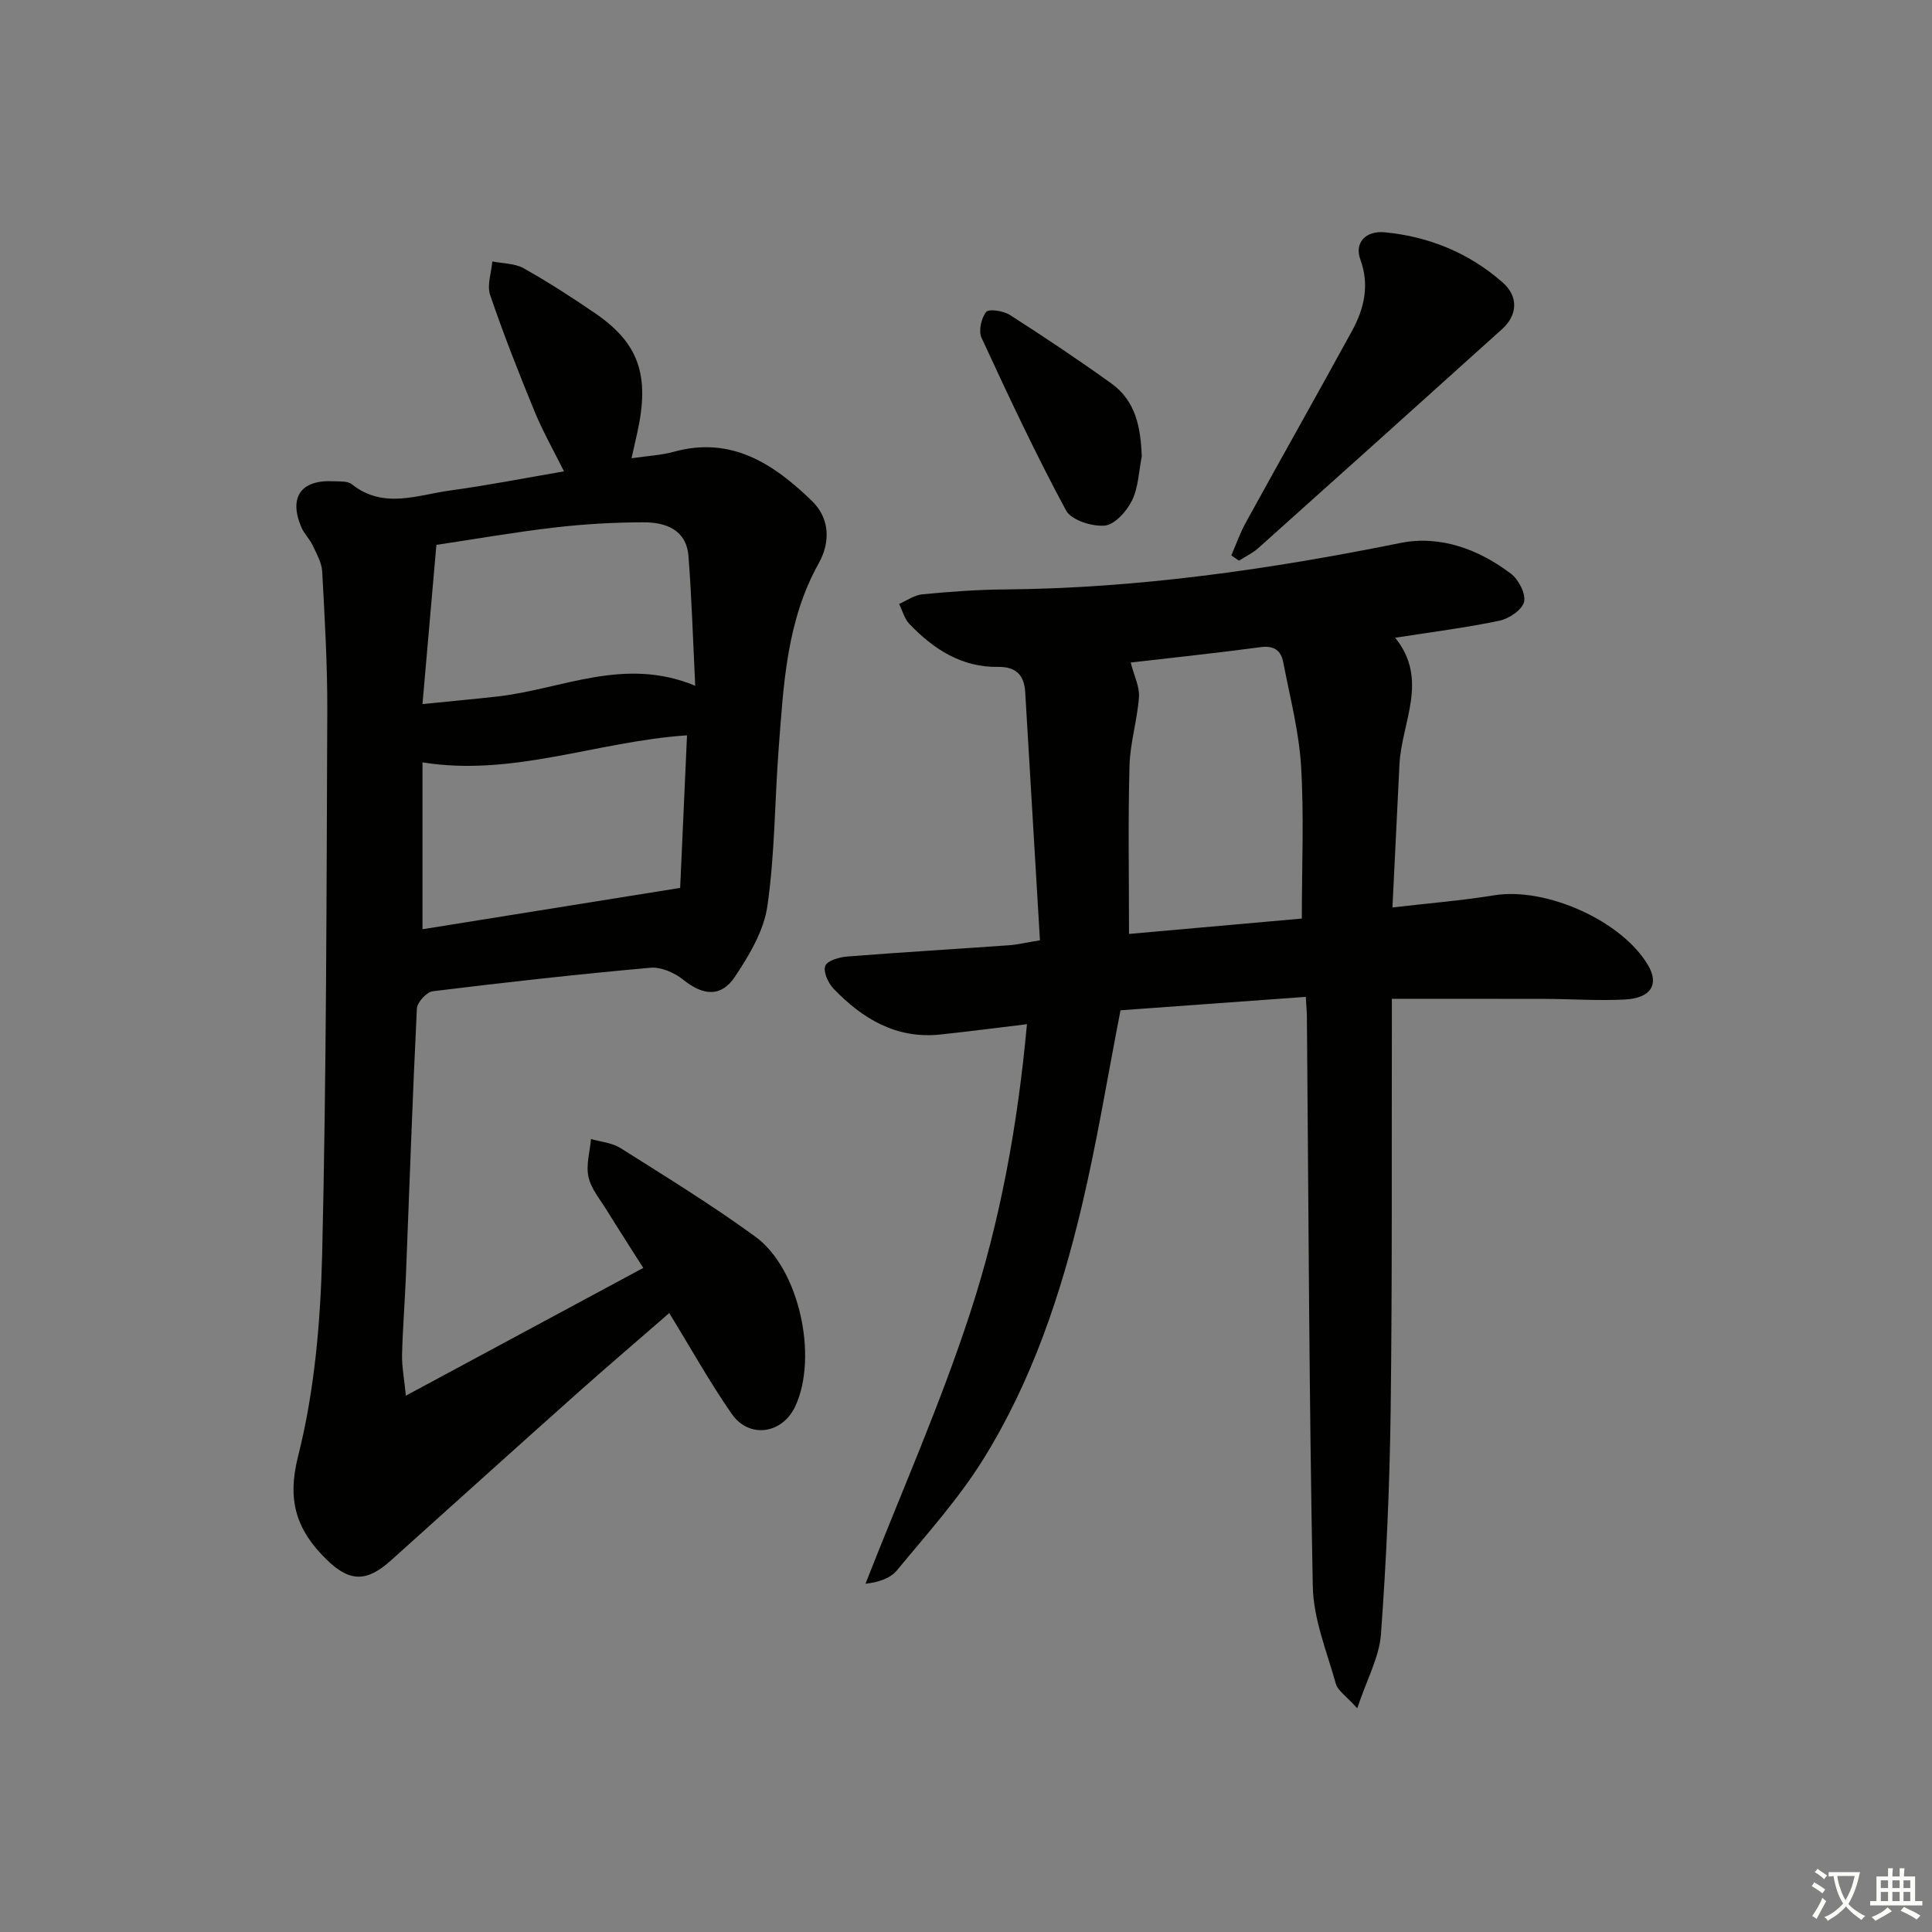 <svg enable-background="new 0 0 400 400" viewBox="0 0 400 400" xmlns="http://www.w3.org/2000/svg"><rect x="0" y="0" width="400" height="400" fill="#808080" stroke="none"/><path d="m377.9 391.2c-.2.3-.4.5-.6.8-.7-.6-1.4-1-2.2-1.5.2-.3.4-.5.5-.8.6.4 1.4.8 2.3 1.5zm-1.8 6.1c-.2-.2-.5-.4-.9-.6.4-.6.8-1.2 1.2-1.9s.7-1.3.9-1.9c.3.3.5.5.8.7-.7 1.3-1.4 2.6-2 3.7zm2.2-9c-.3.3-.5.5-.6.8-.6-.6-1.3-1.1-2-1.5.3-.3.5-.5.6-.7.6.5 1.3.9 2 1.4zm.3.2v-.9h2 4.5c-.3 1.3-.6 2.5-1 3.6s-.9 2.1-1.4 3c.4.5 1 1 1.6 1.4s1.2.8 1.9 1.1c-.3.2-.5.4-.8.8-.4-.3-1-.7-1.6-1.2s-1.2-1.1-1.6-1.6c-.5.6-1.1 1.1-1.7 1.6s-1.4.9-2.1 1.4c-.1-.3-.3-.5-.7-.8.6-.2 1.2-.5 1.9-1s1.4-1.1 2-1.8c-.5-.8-.9-1.6-1.2-2.5s-.6-2-.8-3.2c-.4.1-.7.1-1 .1zm2.5 2.7c.3 1 .7 1.7 1 2.2.3-.5.6-1.1 1-2s.6-1.9.9-3h-3.2-.4c.1.9.3 1.8.7 2.8z" fill="#fbfcfa"/><path d="m396.5 388.5v1.5 3.6h1.5v.9c-.4 0-1 0-1.7 0h-7.9c-.5 0-.9 0-1.2 0v-.9h1.3v-3.5c0-.7 0-1.2 0-1.6h2.4c0-.8 0-1.4 0-1.7h1c0 .3-.1.8-.1 1.7h1.5c0-.8 0-1.4 0-1.7h1c0 .3-.1.9-.1 1.7zm-8.2 9.2c-.2-.3-.5-.5-.8-.8.8-.3 1.4-.6 1.9-.9s1-.7 1.4-1.1c.3.3.6.5.9.8-1.6 1-2.8 1.6-3.4 2zm2.6-6.8v-1.6h-1.5v1.6zm0 2.7v-1.9h-1.5v1.9zm2.4-2.7v-1.6h-1.5v1.6zm0 2.7v-1.9h-1.5v1.9zm.2 2 .7-.8c.4.2.9.5 1.6.8s1.3.7 1.8 1c-.3.3-.5.6-.8.8-.4-.3-1.5-1-3.3-1.8zm2-4.7v-1.6h-1.4v1.6zm0 2.7v-1.9h-1.4v1.9z" fill="#fbfcfa"/><g fill="#010100"><path d="m84.03 288.96c17.13-9.22 32.9-17.71 49.15-26.45-2.63-4.15-5.12-8-7.53-11.9-1.39-2.26-3.26-4.46-3.81-6.93-.55-2.46.29-5.23.52-7.86 2.06.6 4.38.78 6.12 1.88 9.41 5.95 18.92 11.79 27.91 18.34 9.1 6.63 13.02 24.85 8.28 35.09-2.67 5.76-9.55 6.81-13.19 1.58-4.53-6.52-8.4-13.49-12.92-20.85-6.35 5.53-12.73 10.96-18.99 16.54-12.92 11.52-25.77 23.11-38.64 34.68-5.03 4.52-8.57 4.5-13.38-.25-6.05-5.97-8.2-11.95-5.84-21.31 3.42-13.53 4.65-27.85 4.99-41.88.89-37.44.9-74.91 1.06-112.37.04-9.64-.53-19.28-1.05-28.91-.1-1.84-1.15-3.68-1.97-5.43-.63-1.34-1.79-2.44-2.36-3.79-2.62-6.19-.09-9.82 6.57-9.5 1.32.06 2.99-.09 3.89.62 6.56 5.22 13.59 2.21 20.42 1.28 7.73-1.05 15.39-2.56 23.51-3.95-2.08-4.19-4.34-8.16-6.07-12.35-3.28-7.97-6.44-16.01-9.22-24.16-.69-2.03.25-4.62.45-6.95 2.18.44 4.63.38 6.48 1.41 5.07 2.84 9.97 6.01 14.77 9.29 9.11 6.24 11.38 12.85 8.77 24.73-.34 1.57-.71 3.14-1.2 5.32 3.34-.5 6.14-.62 8.77-1.35 11.93-3.29 20.67 2.53 28.55 10.15 3.73 3.61 3.91 8.51 1.43 12.96-6.65 11.91-7.27 25.07-8.27 38.15-.84 10.94-.79 21.98-2.35 32.81-.74 5.13-3.77 10.2-6.74 14.65-2.88 4.31-6.64 3.85-10.69.59-1.8-1.45-4.59-2.68-6.79-2.48-15.05 1.35-30.07 3.02-45.07 4.87-1.27.16-3.21 2.29-3.28 3.58-.91 18.44-1.53 36.89-2.27 55.33-.22 5.48-.67 10.95-.8 16.43-.04 2.37.43 4.76.79 8.39zm3.44-143.19c6.06-.61 10.84-1.04 15.59-1.58 13.31-1.51 26.19-8.33 40.88-2.21-.48-9.66-.73-18.27-1.4-26.84-.43-5.48-4.71-7.01-9.29-7-6.13.01-12.3.36-18.39 1.07-8.2.95-16.35 2.38-24.51 3.6-.97 11.03-1.89 21.56-2.88 32.96zm53.35 38.06c.43-9.67.93-20.62 1.42-31.59-18.8 1.28-36 8.62-54.77 5.6v34.55c17.25-2.77 34.49-5.54 53.35-8.56z"/><path d="m212.62 212.05c-6.52.78-12.25 1.54-17.99 2.14-9.1.95-16.09-3.29-22.07-9.51-1.12-1.16-2.18-3.57-1.69-4.73.48-1.12 2.97-1.79 4.63-1.92 11.11-.87 22.23-1.53 33.35-2.32 1.8-.13 3.58-.56 6.46-1.03-1.02-17.23-2.04-34.29-3.05-51.35-.21-3.57-1.87-5.31-5.68-5.26-7.5.11-13.3-3.69-18.28-8.86-1.04-1.08-1.45-2.76-2.15-4.17 1.6-.69 3.15-1.83 4.8-1.99 5.62-.54 11.28-.97 16.92-1.01 27.71-.22 54.95-4.15 82.06-9.62 8.23-1.66 16.19 1.28 22.91 6.37 1.58 1.2 3.1 4.16 2.7 5.82-.41 1.66-3.11 3.49-5.1 3.9-6.95 1.46-14.02 2.34-21.59 3.53 7.07 8.69 1.31 17.52.89 26.28-.46 9.6-.94 19.2-1.45 29.56 7.42-.87 14.29-1.41 21.06-2.52 10.75-1.75 26.59 5.32 31.93 14.6 2.24 3.89.49 6.71-4.89 6.98-5.48.28-10.99-.11-16.48-.13-10.3-.03-20.61-.01-31.74-.01v4.77c-.06 26.83.09 53.67-.25 80.49-.2 15.45-.88 30.91-2.01 46.32-.35 4.71-2.9 9.27-4.91 15.3-2.29-2.55-4.02-3.63-4.43-5.08-1.86-6.65-4.64-13.39-4.77-20.14-.77-39.3-.88-78.61-1.22-117.92-.01-1.14-.12-2.27-.23-4.15-13.11.95-25.92 1.88-38.36 2.78-2.69 13.8-4.86 27.21-7.98 40.39-4.37 18.48-10.41 36.51-20.53 52.71-5.08 8.14-11.62 15.38-17.75 22.82-1.39 1.69-3.83 2.51-6.54 2.81 7.32-18.71 15.5-37.13 21.71-56.2 6.21-19.02 9.81-38.83 11.72-59.65zm56.91-21.87c0-10.99.47-21.32-.16-31.59-.44-7.21-2.32-14.35-3.69-21.49-.46-2.39-1.88-3.49-4.63-3.12-8.97 1.2-17.97 2.15-26.95 3.19.7 2.75 1.86 5 1.71 7.16-.34 4.77-1.84 9.48-1.96 14.24-.31 11.41-.1 22.84-.1 34.79 11.96-1.07 23.96-2.13 35.78-3.18z"/><path d="m254.93 114.99c1-2.29 1.82-4.67 3.02-6.84 7.28-13.23 14.71-26.38 21.96-39.62 2.53-4.63 3.69-9.48 1.73-14.82-1.24-3.4 1.03-6.02 5.16-5.61 9.14.91 17.43 4.3 24.35 10.42 3.24 2.86 3.05 6.71-.12 9.58-16.81 15.17-33.66 30.29-50.53 45.39-1.17 1.04-2.65 1.74-3.99 2.59-.53-.37-1.06-.73-1.58-1.09z"/><path d="m236.39 94.52c-.62 3.07-.69 6.4-2.03 9.12-1.09 2.22-3.58 5-5.65 5.18-2.64.23-6.92-1.14-8.01-3.15-6.28-11.67-11.92-23.69-17.48-35.72-.66-1.42-.07-4.1.95-5.36.57-.71 3.59-.23 4.92.62 7.11 4.55 14.13 9.24 20.98 14.16 5.1 3.64 6.11 9.19 6.32 15.15z"/></g></svg>